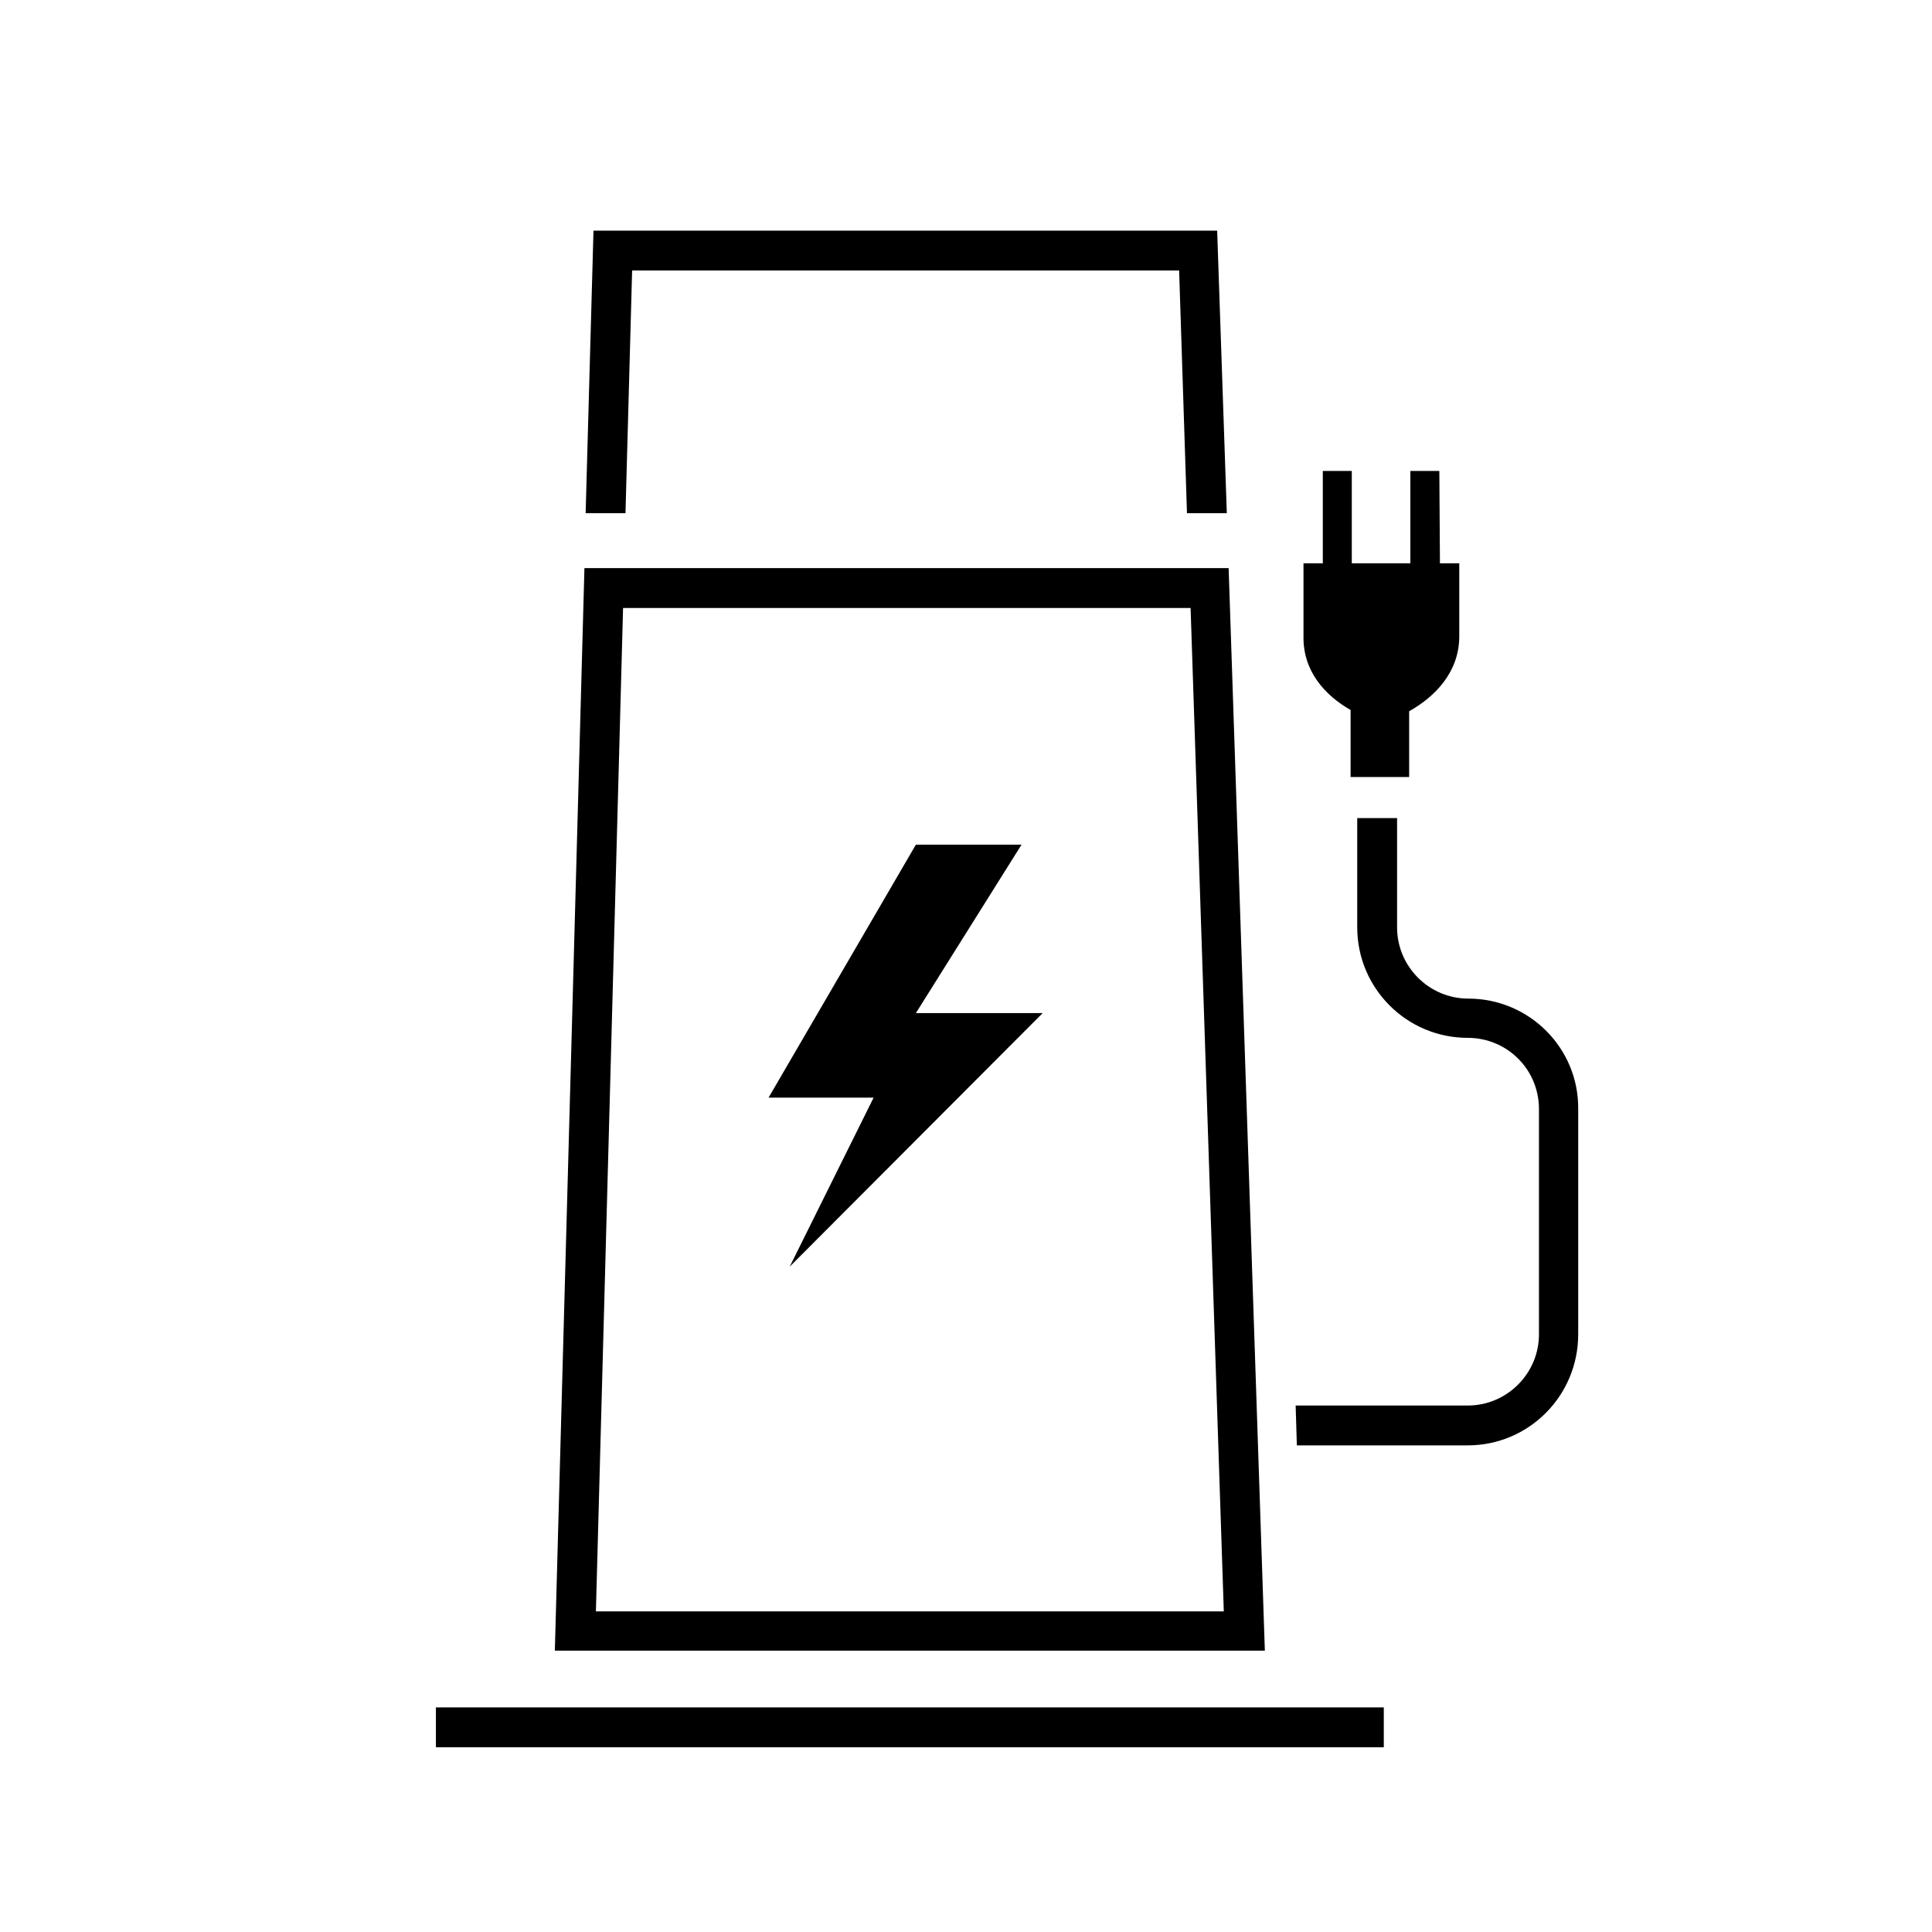 <?xml version="1.0" encoding="utf-8"?>
<!-- Generator: Adobe Illustrator 27.9.0, SVG Export Plug-In . SVG Version: 6.00 Build 0)  -->
<svg version="1.1" id="Layer_1" xmlns="http://www.w3.org/2000/svg" xmlns:xlink="http://www.w3.org/1999/xlink" x="0px" y="0px"
	 viewBox="0 0 320 320" style="enable-background:new 0 0 320 320;" xml:space="preserve">
<polygon points="169.2,139.9 151.7,139.9 127.3,181.8 144.7,181.8 130.8,209.8 172.7,167.8 151.7,167.8 "/>
<path d="M223.7,117.6v11.1h9.7v-10.9c4.3-2.4,8.3-6.5,8.3-12.4V93.3h-3.2L238.4,78h-4.8v15.3h-9.7V78h-4.8v15.3h-3.2v12.1
	C215.8,111.2,219.5,115.2,223.7,117.6z"/>
<rect x="72.2" y="282.8" width="157" height="6.6"/>
<path d="M203.5,94.1H96.8l-4.9,179.3h117.6L203.5,94.1z M98.7,266.9l4.5-166.2h94l5.5,166.2H98.7z"/>
<path d="M243.2,165.4c-6.5,0-11.8-5.3-11.8-11.8v-18.1h-6.6v18.1c0,10.1,8.2,18.3,18.3,18.3c6.5,0,11.8,5.2,11.8,11.8l0,0V221
	c0,6.5-5.3,11.8-11.8,11.8h-28.5l0.2,6.6h28.3c10.1,0,18.3-8.2,18.3-18.4v-37.3C261.5,173.6,253.3,165.4,243.2,165.4z"/>
<polygon points="104.7,44.8 195.3,44.8 196.6,85 203.2,85 201.6,38.2 98.3,38.2 97,85 103.6,85 "/>
</svg>
